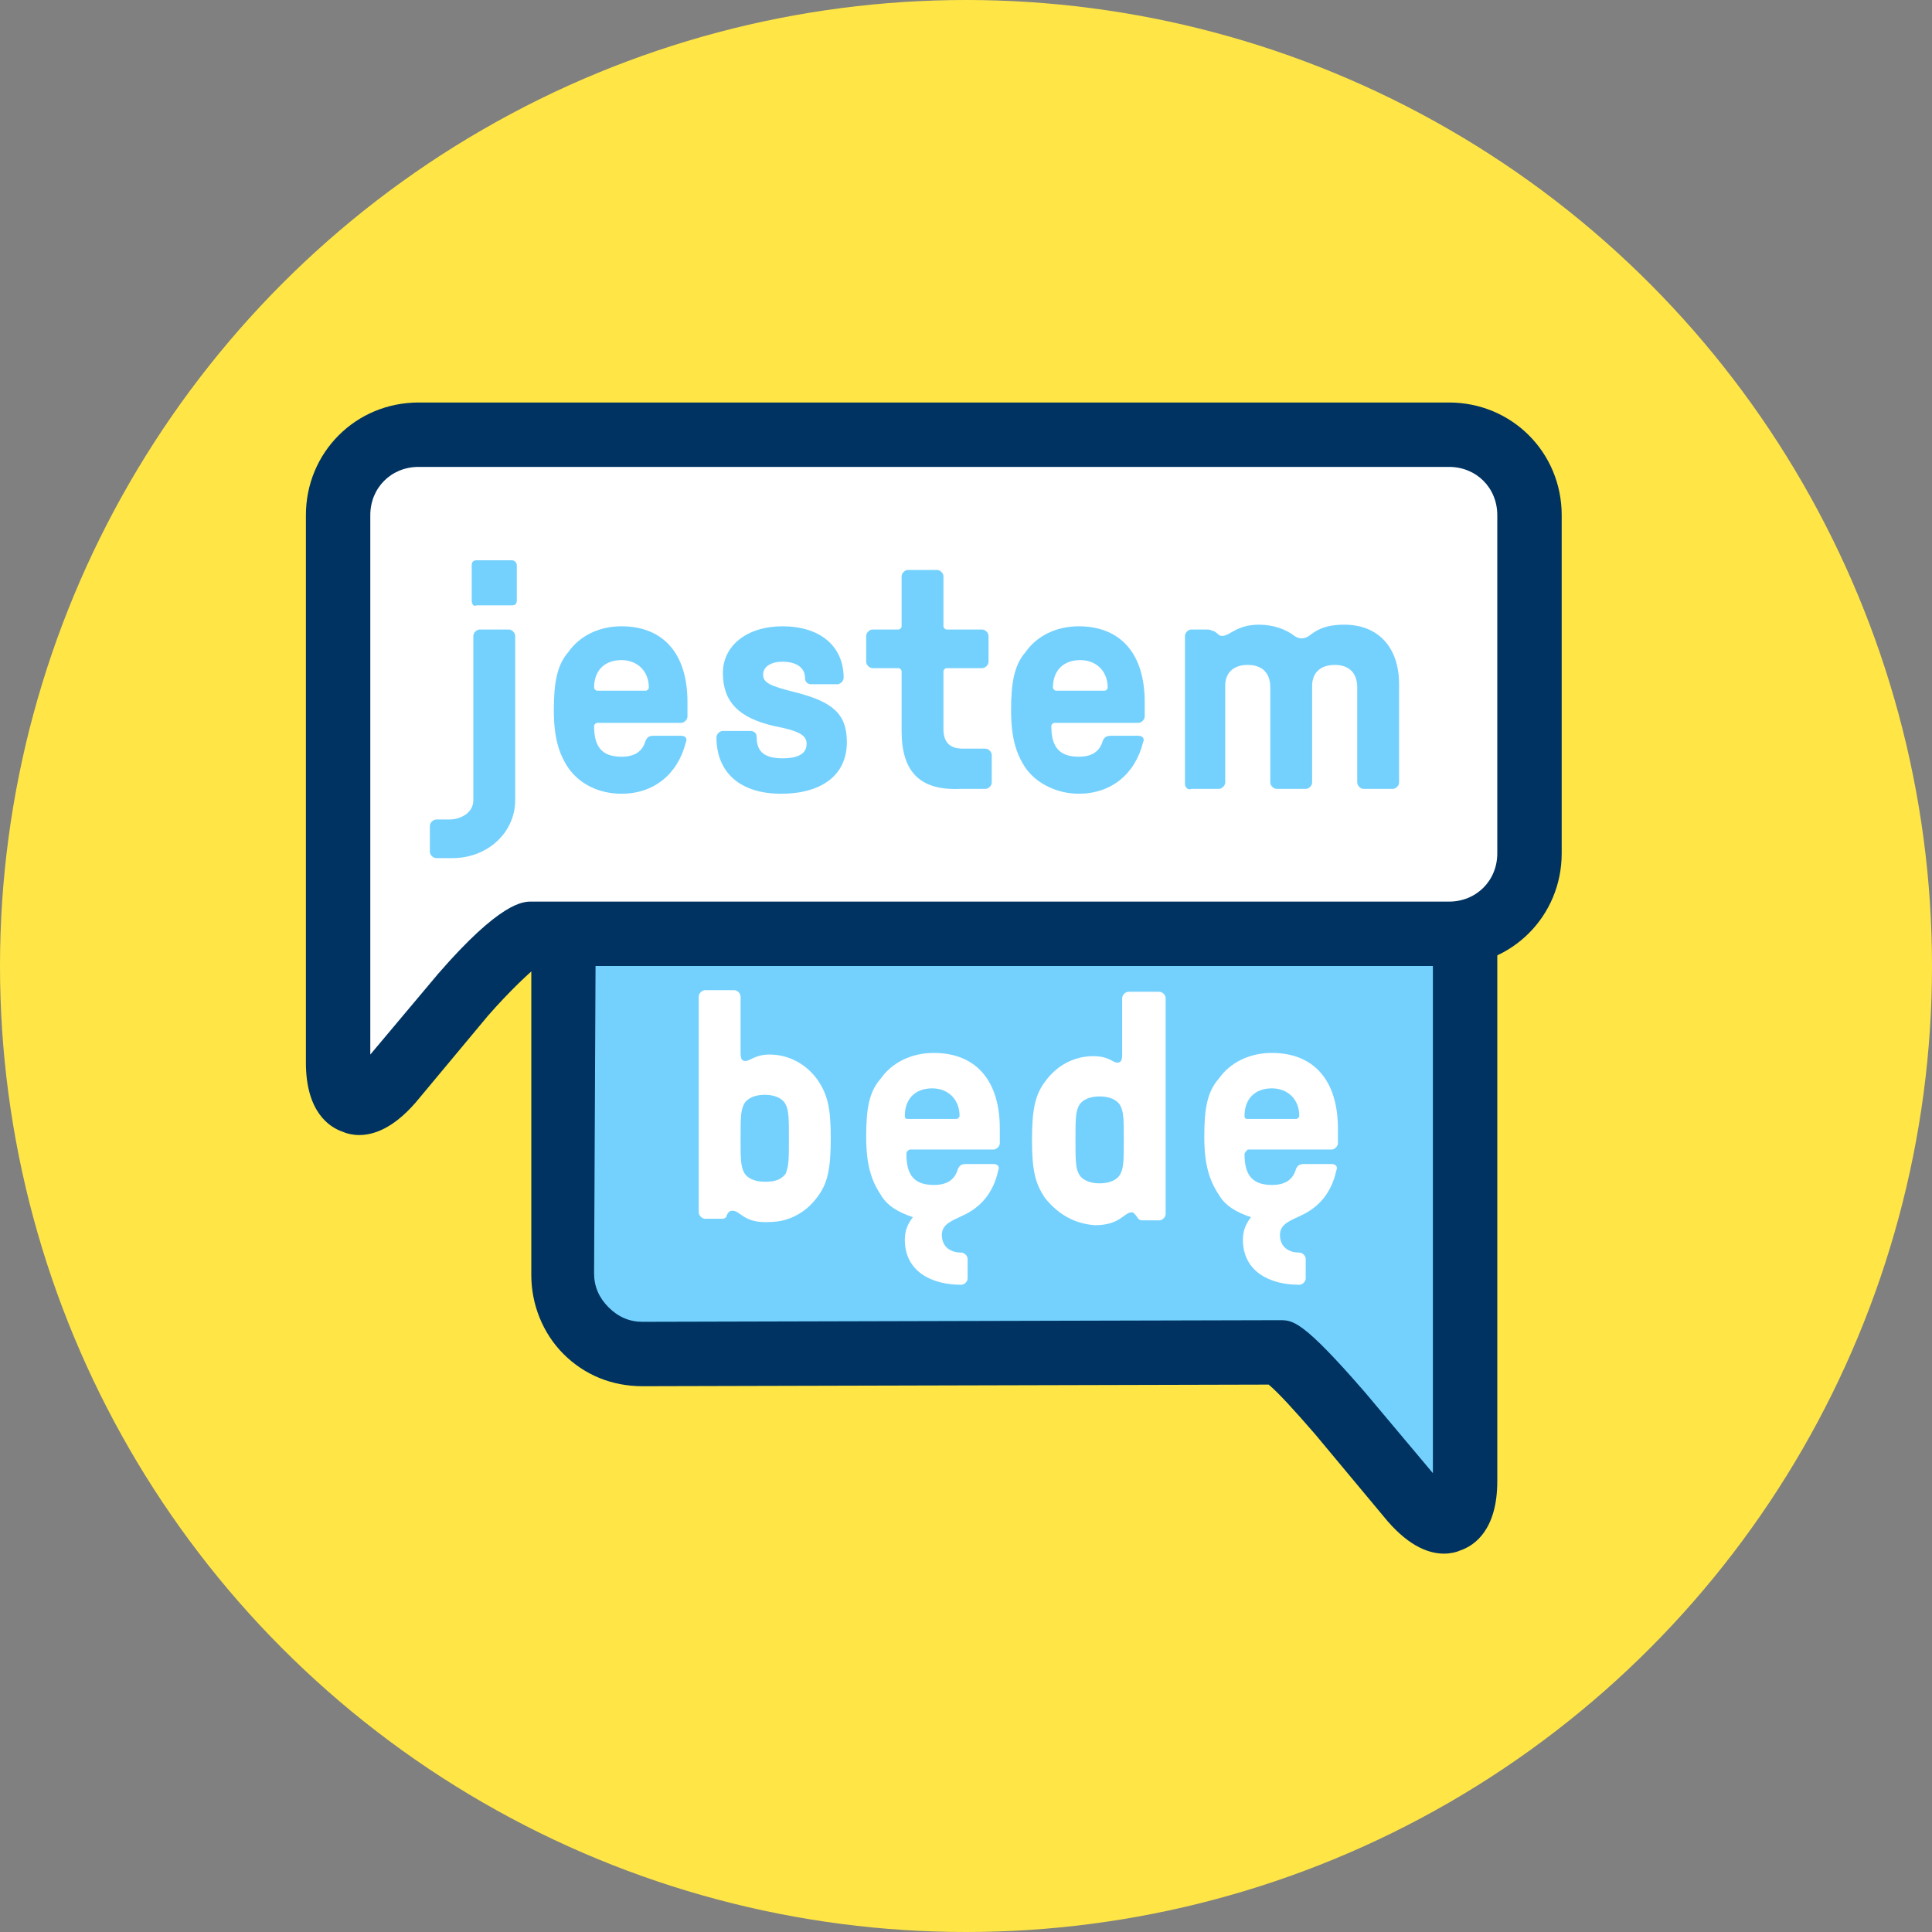 <svg xmlns="http://www.w3.org/2000/svg" viewBox="0 0 120 120" enable-background="new 0 0 120 120"><rect x="0" y="0" width="120" height="120" fill="#808080" stroke="none"/><circle cx="60" cy="60" r="60" fill="#ffe646"/><path d="m79 84c0 0 .2 0 .5 0s2 1.7 3.7 3.8l4.5 5.4c1.8 2.1 3.2 1.6 3.2-1.2v-4c0-2.8 0-7.3 0-10v-20c0-2.8-2.3-5-5-5h-45.9c-2.8 0-5 2.2-5 5l-.1 21.1c0 2.7 2.2 5 5 5l39.1-.1" fill="#74d1fe"/><path d="m89.7 96.5c-.9 0-2.1-.4-3.5-2l-4.5-5.4c-1.3-1.5-2.3-2.6-2.9-3.1l-38.9.1c0 0 0 0 0 0-1.9 0-3.6-.7-4.9-2-1.3-1.3-2-3.1-2-4.9v-21.2c0-3.9 3.2-7 7-7h46c3.9 0 7 3.1 7 7v34c0 3-1.4 4-2.3 4.3-.2.1-.6.2-1 .2m-10.7-14.5h.5c.8 0 1.4 0 5.3 4.5l4.2 5v-33.5c0-1.7-1.3-3-3-3h-46c-1.7 0-3 1.3-3 3l-.1 21.1c0 .8.3 1.5.9 2.1.6.6 1.3.9 2.1.9l39.1-.1" fill="#003361"/><path d="m34 58c0 0-.5 0-1 0s-2.5 1.7-4.2 3.8l-4.5 5.4c-1.8 2.1-3.3 1.6-3.3-1.2v-4c0-2.8 0-7.3 0-10v-20c0-2.8 2.3-5 5-5h64c2.8 0 5 2.3 5 5v21c0 2.8-2.3 5-5 5h-56" fill="#fff"/><path d="m22.3 70.5c-.4 0-.8-.1-1-.2-.9-.3-2.3-1.3-2.3-4.3v-34c0-3.9 3.1-7 7-7h64c3.9 0 7 3.1 7 7v21c0 3.9-3.1 7-7 7h-56.6c-.5.4-1.7 1.5-3.1 3.1l-4.5 5.4c-1.4 1.6-2.6 2-3.5 2m3.7-41.5c-1.7 0-3 1.3-3 3v33.5l4.2-5c3.9-4.5 5.3-4.5 5.8-4.5h57c1.7 0 3-1.3 3-3v-21c0-1.7-1.3-3-3-3h-64" fill="#003361"/><g fill="#74d1fe"><path d="m26.7 52.9v-1.6c0-.2.2-.4.4-.4h.8c.7 0 1.5-.4 1.5-1.2v-10.2c0-.2.2-.4.4-.4h1.8c.2 0 .4.2.4.4v10.2c0 2-1.7 3.6-3.9 3.6h-1c-.2 0-.4-.2-.4-.4m2.6-15.6v-2.2c0-.2.1-.3.3-.3h2.2c.2 0 .3.2.3.3v2.2c0 .2-.1.3-.3.3h-2.2c-.2.1-.3-.1-.3-.3"/><path d="m35.3 47.7c-.6-.9-.9-1.9-.9-3.6s.2-2.8.9-3.6c.7-1 1.9-1.6 3.3-1.6 2.6 0 4.1 1.7 4.1 4.7v.9c0 .2-.2.4-.4.4h-5.2c-.1 0-.2.1-.2.2 0 1.3.5 1.9 1.7 1.9.8 0 1.3-.3 1.5-1 .1-.2.2-.3.5-.3h1.7c.3 0 .4.2.3.4-.5 2-2 3.2-4 3.2-1.4 0-2.6-.6-3.3-1.6m4.8-4.8c.1 0 .2-.1.2-.2 0-1-.7-1.7-1.7-1.7-1.1 0-1.7.7-1.7 1.7 0 .1.1.2.2.2h3"/><path d="m44.5 45.8c0-.2.2-.4.4-.4h1.7c.2 0 .4.1.4.4 0 .9.5 1.3 1.6 1.3 1 0 1.5-.3 1.5-.9 0-.5-.4-.8-2-1.1-2.2-.5-3.2-1.5-3.2-3.3 0-1.7 1.5-2.9 3.7-2.9 2.3 0 3.8 1.2 3.8 3.2 0 .2-.2.4-.4.4h-1.6c-.2 0-.4-.1-.4-.4 0-.6-.5-1-1.4-1-.7 0-1.2.3-1.2.8 0 .5.4.7 2 1.1 2.4.6 3.2 1.4 3.2 3.1 0 2-1.5 3.2-4.1 3.2-2.5 0-4-1.3-4-3.5"/><path d="m56 45.4v-3.7c0-.1-.1-.2-.2-.2h-1.6c-.2 0-.4-.2-.4-.4v-1.6c0-.2.2-.4.4-.4h1.6c.1 0 .2-.1.2-.2v-3.1c0-.2.2-.4.4-.4h1.8c.2 0 .4.2.4.4v3.1c0 .1.1.2.2.2h2.2c.2 0 .4.2.4.4v1.6c0 .2-.2.4-.4.4h-2.2c-.1 0-.2.1-.2.2v3.6c0 .8.4 1.2 1.2 1.2h1.4c.2 0 .4.2.4.4v1.7c0 .2-.2.4-.4.4h-1.6c-2.5.1-3.6-1.1-3.6-3.6"/><path d="m63.7 47.7c-.6-.9-.9-1.9-.9-3.6s.2-2.8.9-3.6c.7-1 1.9-1.6 3.3-1.6 2.6 0 4.1 1.7 4.1 4.7v.9c0 .2-.2.4-.4.4h-5.2c-.1 0-.2.1-.2.2 0 1.3.5 1.9 1.7 1.9.8 0 1.3-.3 1.5-1 .1-.2.2-.3.5-.3h1.7c.3 0 .4.2.3.4-.5 2-2 3.2-4 3.2-1.3 0-2.6-.6-3.3-1.6m4.9-4.8c.1 0 .2-.1.2-.2 0-1-.7-1.7-1.7-1.7-1.1 0-1.7.7-1.7 1.7 0 .1.1.2.2.2h3"/><path d="m73.6 48.7v-9.2c0-.2.2-.4.4-.4h1c.2 0 .3.1.4.1.2.1.3.3.5.3.5 0 .9-.7 2.3-.7.9 0 1.7.3 2.2.7.3.2.6.2.9 0 .4-.3.9-.7 2.2-.7 2.1 0 3.4 1.4 3.4 3.7v6.1c0 .2-.2.4-.4.4h-1.8c-.2 0-.4-.2-.4-.4v-5.9c0-.9-.5-1.4-1.4-1.4s-1.4.5-1.4 1.3v6c0 .2-.2.4-.4.4h-1.8c-.2 0-.4-.2-.4-.4v-5.9c0-.9-.5-1.4-1.4-1.4s-1.4.5-1.4 1.3v6c0 .2-.2.4-.4.4h-1.7c-.2.1-.4-.1-.4-.3"/></g><g fill="#fff"><path d="m45.5 75.2c-.2 0-.3.1-.4.4-.1.1-.2.1-.3.1h-1c-.2 0-.4-.2-.4-.4v-13.4c0-.2.2-.4.4-.4h1.8c.2 0 .4.2.4.4v3.5c0 .4.1.5.3.5.3 0 .6-.4 1.5-.4 1.2 0 2.3.6 3 1.6.6.9.8 1.7.8 3.6s-.2 2.8-.8 3.6c-.7 1-1.8 1.6-3 1.6-1.6.1-1.8-.7-2.3-.7m3.3-2.3c.2-.5.2-.9.2-2.2 0-1.2 0-1.7-.2-2.1s-.7-.6-1.3-.6-1.1.2-1.3.6-.2.9-.2 2.1c0 1.2 0 1.7.2 2.1.2.4.7.6 1.3.6s1-.1 1.3-.5"/><path d="m56.3 71.7c0 1.3.5 1.9 1.7 1.9.8 0 1.3-.3 1.5-1 .1-.2.2-.3.5-.3h1.7c.3 0 .4.2.3.4-.3 1.4-1.1 2.3-2.2 2.8-.6.3-1.3.5-1.3 1.2 0 .8.6 1.1 1.2 1.1.2 0 .4.2.4.4v1.2c0 .2-.2.4-.4.4-1.8 0-3.5-.8-3.5-2.8 0-.6.2-1 .5-1.4-.9-.3-1.6-.7-2-1.4-.6-.9-.9-1.9-.9-3.6 0-1.8.2-2.8.9-3.6.7-1 1.9-1.6 3.3-1.6 2.6 0 4.1 1.7 4.1 4.7v.9c0 .2-.2.4-.4.4h-5.2c-.2.1-.2.2-.2.3m.1-2.2h3c.1 0 .2-.1.2-.2 0-1-.7-1.7-1.7-1.7-1.1 0-1.7.7-1.7 1.7 0 .2.1.2.2.2"/><path d="m64.9 74.4c-.6-.9-.8-1.7-.8-3.6s.2-2.8.8-3.6c.7-1 1.8-1.6 3-1.6 1 0 1.2.4 1.5.4.2 0 .3-.1.3-.5v-3.5c0-.2.2-.4.4-.4h1.9c.2 0 .4.2.4.4v13.4c0 .2-.2.4-.4.4h-1c-.1 0-.2 0-.3-.1-.2-.3-.3-.4-.4-.4-.5 0-.7.8-2.3.8-1.3-.1-2.3-.7-3.1-1.7m4.7-1.5c.2-.4.2-.9.2-2.1 0-1.2 0-1.7-.2-2.1-.2-.4-.7-.6-1.3-.6s-1.1.2-1.3.6c-.2.4-.2.9-.2 2.1 0 1.2 0 1.7.2 2.1.2.4.7.6 1.3.6s1.1-.2 1.3-.6"/><path d="m77.3 71.7c0 1.3.5 1.9 1.7 1.9.8 0 1.3-.3 1.5-1 .1-.2.2-.3.5-.3h1.7c.3 0 .4.2.3.4-.3 1.4-1.1 2.3-2.2 2.8-.6.3-1.3.5-1.3 1.2 0 .8.6 1.1 1.2 1.1.2 0 .4.2.4.4v1.2c0 .2-.2.4-.4.4-1.8 0-3.5-.8-3.5-2.8 0-.6.2-1 .5-1.4-.9-.3-1.6-.7-2-1.4-.6-.9-.9-1.9-.9-3.6 0-1.8.2-2.8.9-3.6.7-1 1.9-1.6 3.3-1.6 2.6 0 4.1 1.7 4.1 4.7v.9c0 .2-.2.4-.4.4h-5.2c-.1.1-.2.2-.2.3m.2-2.2h3c.1 0 .2-.1.2-.2 0-1-.7-1.7-1.7-1.7-1.1 0-1.7.7-1.7 1.7 0 .2.1.2.2.2"/></g></svg>
